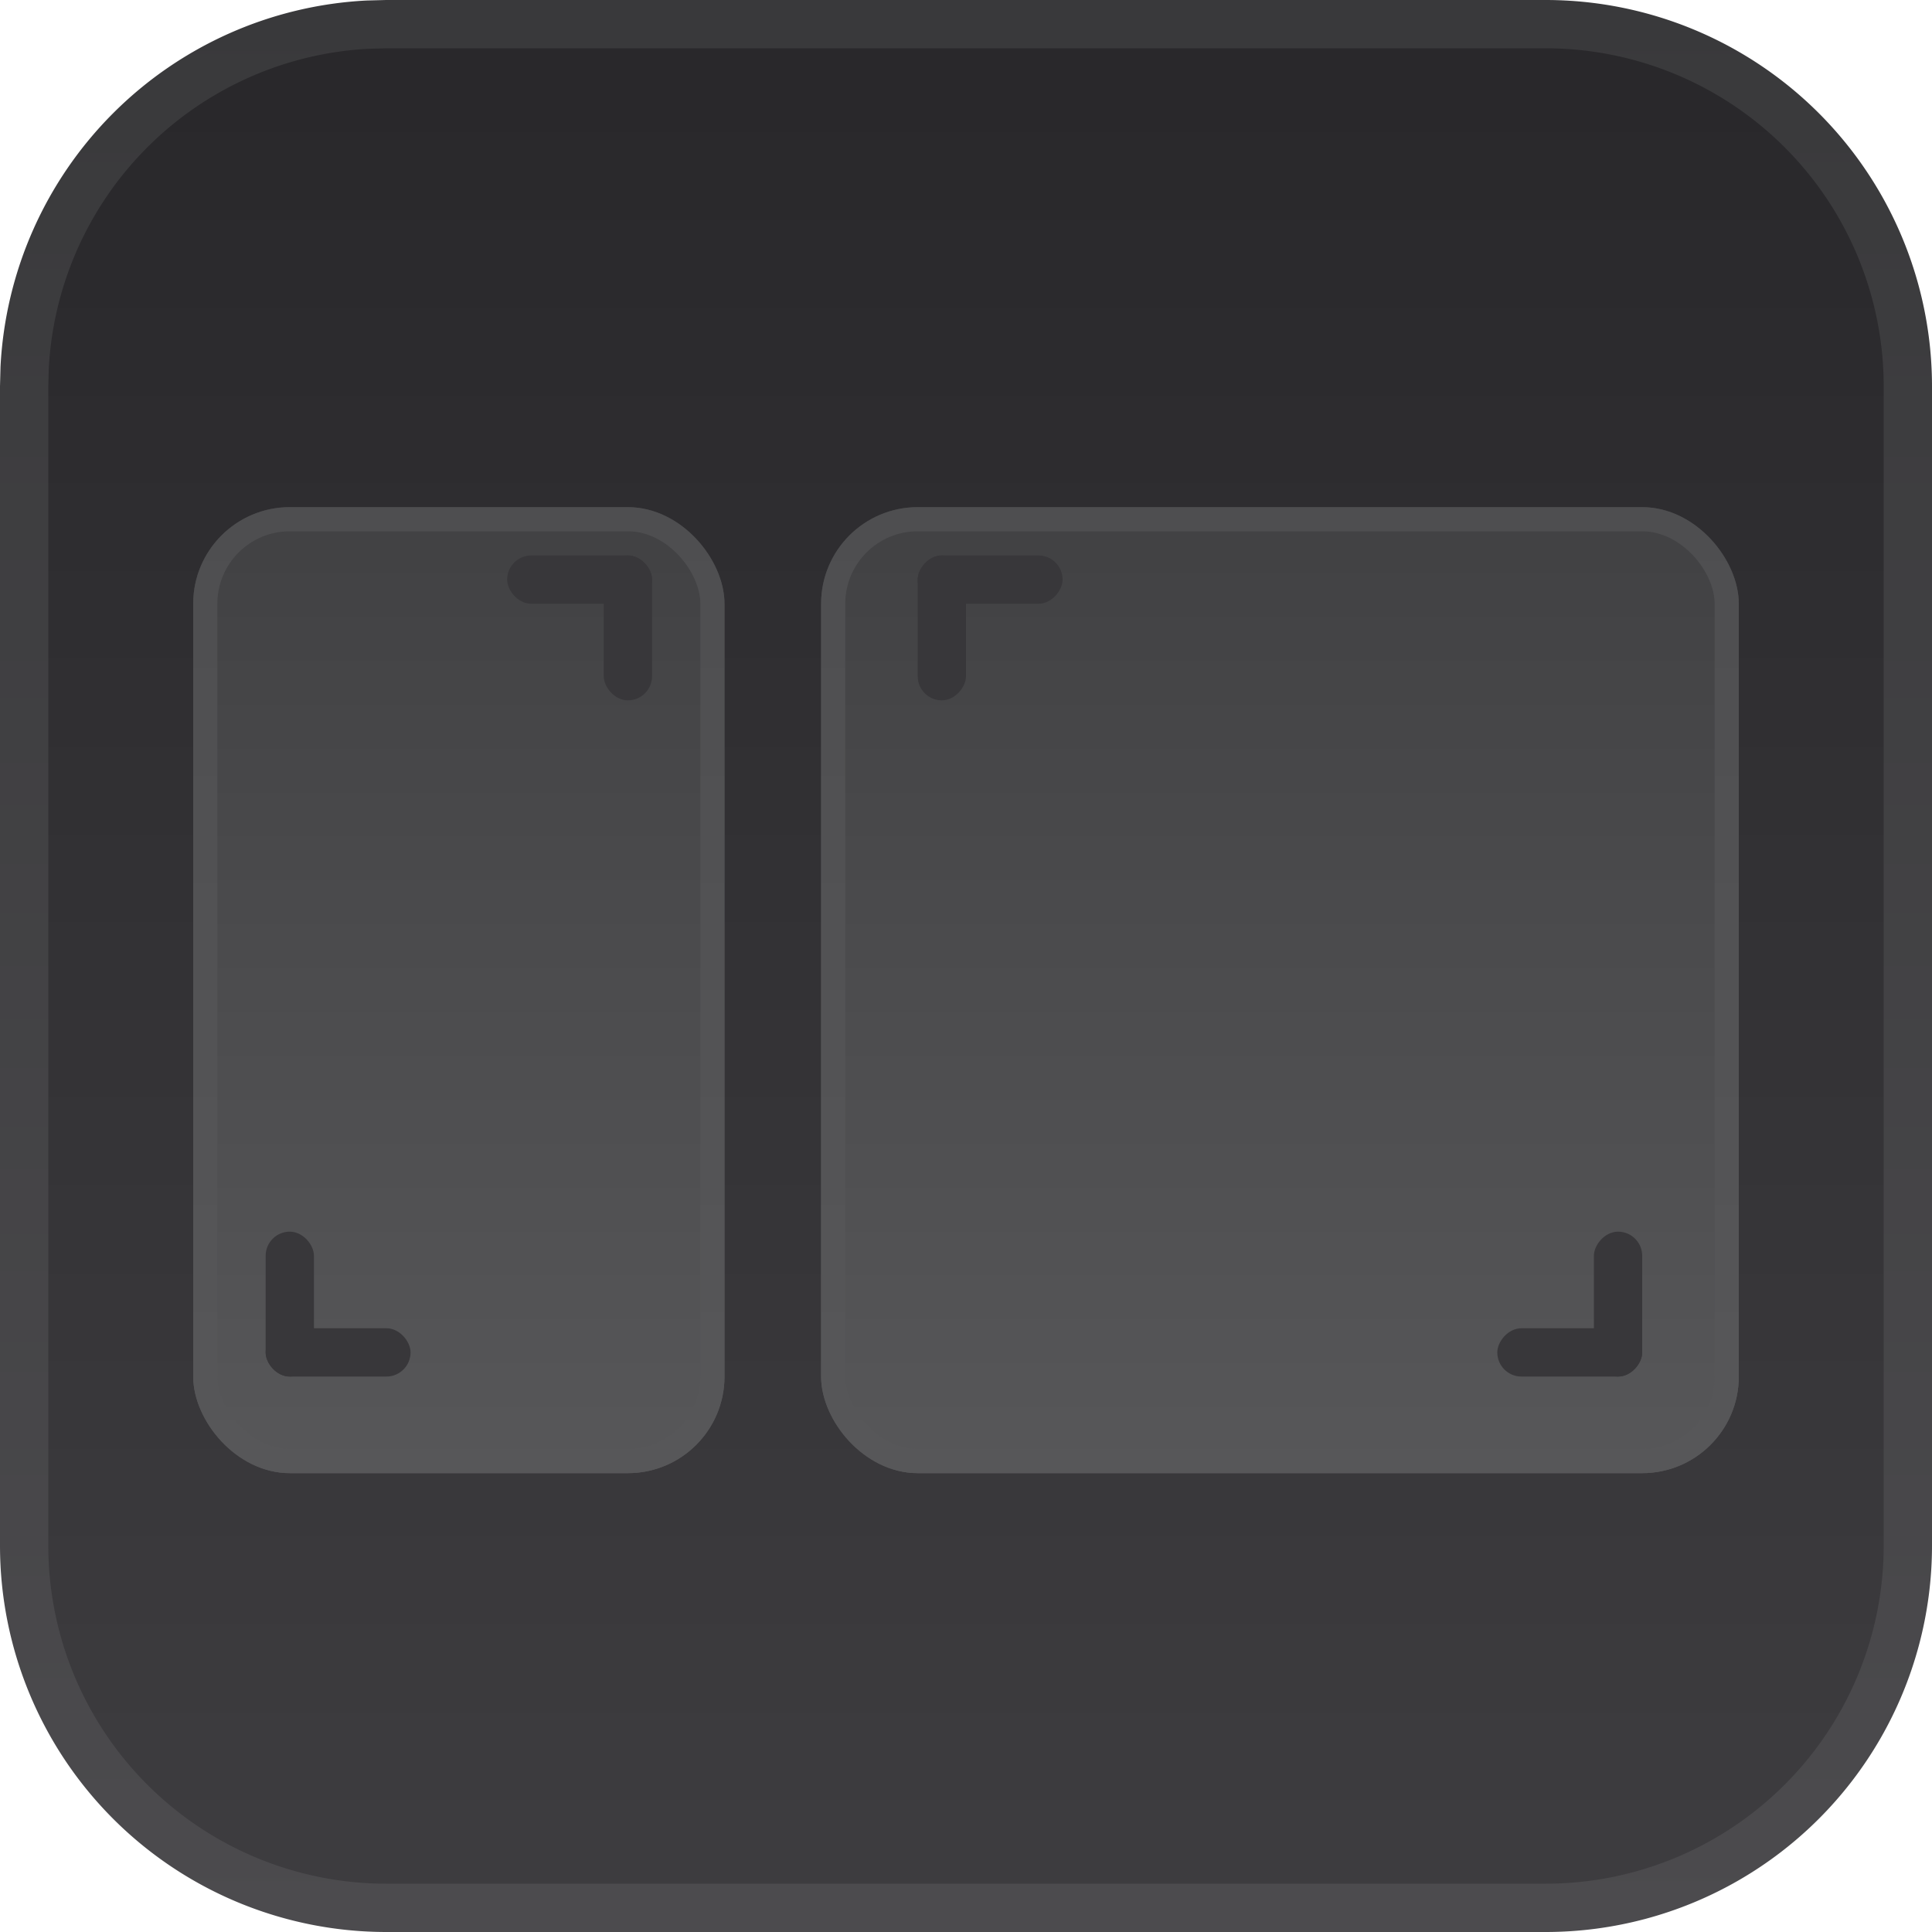 <svg width="40" height="40" fill="none" xmlns="http://www.w3.org/2000/svg"><path d="M8 .5h24A7.5 7.5 0 0 1 39.5 8v24a7.5 7.5 0 0 1-7.5 7.5H8A7.5 7.5 0 0 1 .5 32V8l.01-.386A7.5 7.5 0 0 1 7.614.51L8 .5Z" fill="url(#a)" stroke="url(#b)"/><g filter="url(#c)"><rect x="4" y="10" width="11" height="20" rx="2" fill="url(#d)"/><rect x="4.25" y="10.25" width="10.5" height="19.5" rx="1.75" stroke="url(#e)" stroke-width=".5"/></g><rect x="5.5" y="27.5" width="3" height="1" rx=".5" fill="#38373A"/><rect x="5.5" y="25.5" width="1" height="3" rx=".5" fill="#38373A"/><rect x="13.5" y="12.5" width="3" height="1" rx=".5" transform="rotate(-180 13.5 12.5)" fill="#38373A"/><rect x="13.5" y="14.5" width="1" height="3" rx=".5" transform="rotate(-180 13.5 14.5)" fill="#38373A"/><g filter="url(#f)"><rect x="17" y="10" width="19" height="20" rx="2" fill="url(#g)"/><rect x="17.25" y="10.25" width="18.5" height="19.5" rx="1.75" stroke="url(#h)" stroke-width=".5"/></g><rect width="3" height="1" rx=".5" transform="matrix(-1 0 0 1 34 27.5)" fill="#38373A"/><rect width="1" height="3" rx=".5" transform="matrix(-1 0 0 1 34 25.5)" fill="#38373A"/><rect width="3" height="1" rx=".5" transform="matrix(1 0 0 -1 19 12.5)" fill="#38373A"/><rect width="1" height="3" rx=".5" transform="matrix(1 0 0 -1 19 14.5)" fill="#38373A"/><defs><linearGradient id="a" x1="20" y1="0" x2="20" y2="40" gradientUnits="userSpaceOnUse"><stop stop-color="#28272A"/><stop offset="1" stop-color="#3E3D40"/></linearGradient><linearGradient id="b" x1="20" y1="0" x2="20" y2="40" gradientUnits="userSpaceOnUse"><stop stop-color="#39393B"/><stop offset="1" stop-color="#4C4B4E"/></linearGradient><linearGradient id="d" x1="9.5" y1="10" x2="9.5" y2="30" gradientUnits="userSpaceOnUse"><stop stop-color="#414143"/><stop offset="1" stop-color="#575759"/></linearGradient><linearGradient id="e" x1="9.5" y1="10" x2="9.5" y2="30" gradientUnits="userSpaceOnUse"><stop stop-color="#4E4E50"/><stop offset="1" stop-color="#575759"/></linearGradient><linearGradient id="g" x1="26.5" y1="10" x2="26.5" y2="30" gradientUnits="userSpaceOnUse"><stop stop-color="#414143"/><stop offset="1" stop-color="#575759"/></linearGradient><linearGradient id="h" x1="26.5" y1="10" x2="26.5" y2="30" gradientUnits="userSpaceOnUse"><stop stop-color="#4E4E50"/><stop offset="1" stop-color="#575759"/></linearGradient><filter id="c" x="3" y="9.5" width="13" height="22" filterUnits="userSpaceOnUse" color-interpolation-filters="sRGB"><feFlood flood-opacity="0" result="BackgroundImageFix"/><feColorMatrix in="SourceAlpha" values="0 0 0 0 0 0 0 0 0 0 0 0 0 0 0 0 0 0 127 0" result="hardAlpha"/><feOffset dy=".5"/><feGaussianBlur stdDeviation=".5"/><feComposite in2="hardAlpha" operator="out"/><feColorMatrix values="0 0 0 0 0 0 0 0 0 0 0 0 0 0 0 0 0 0 0.15 0"/><feBlend in2="BackgroundImageFix" result="effect1_dropShadow_357_404"/><feBlend in="SourceGraphic" in2="effect1_dropShadow_357_404" result="shape"/></filter><filter id="f" x="16" y="9.5" width="21" height="22" filterUnits="userSpaceOnUse" color-interpolation-filters="sRGB"><feFlood flood-opacity="0" result="BackgroundImageFix"/><feColorMatrix in="SourceAlpha" values="0 0 0 0 0 0 0 0 0 0 0 0 0 0 0 0 0 0 127 0" result="hardAlpha"/><feOffset dy=".5"/><feGaussianBlur stdDeviation=".5"/><feComposite in2="hardAlpha" operator="out"/><feColorMatrix values="0 0 0 0 0 0 0 0 0 0 0 0 0 0 0 0 0 0 0.15 0"/><feBlend in2="BackgroundImageFix" result="effect1_dropShadow_357_404"/><feBlend in="SourceGraphic" in2="effect1_dropShadow_357_404" result="shape"/></filter></defs></svg>